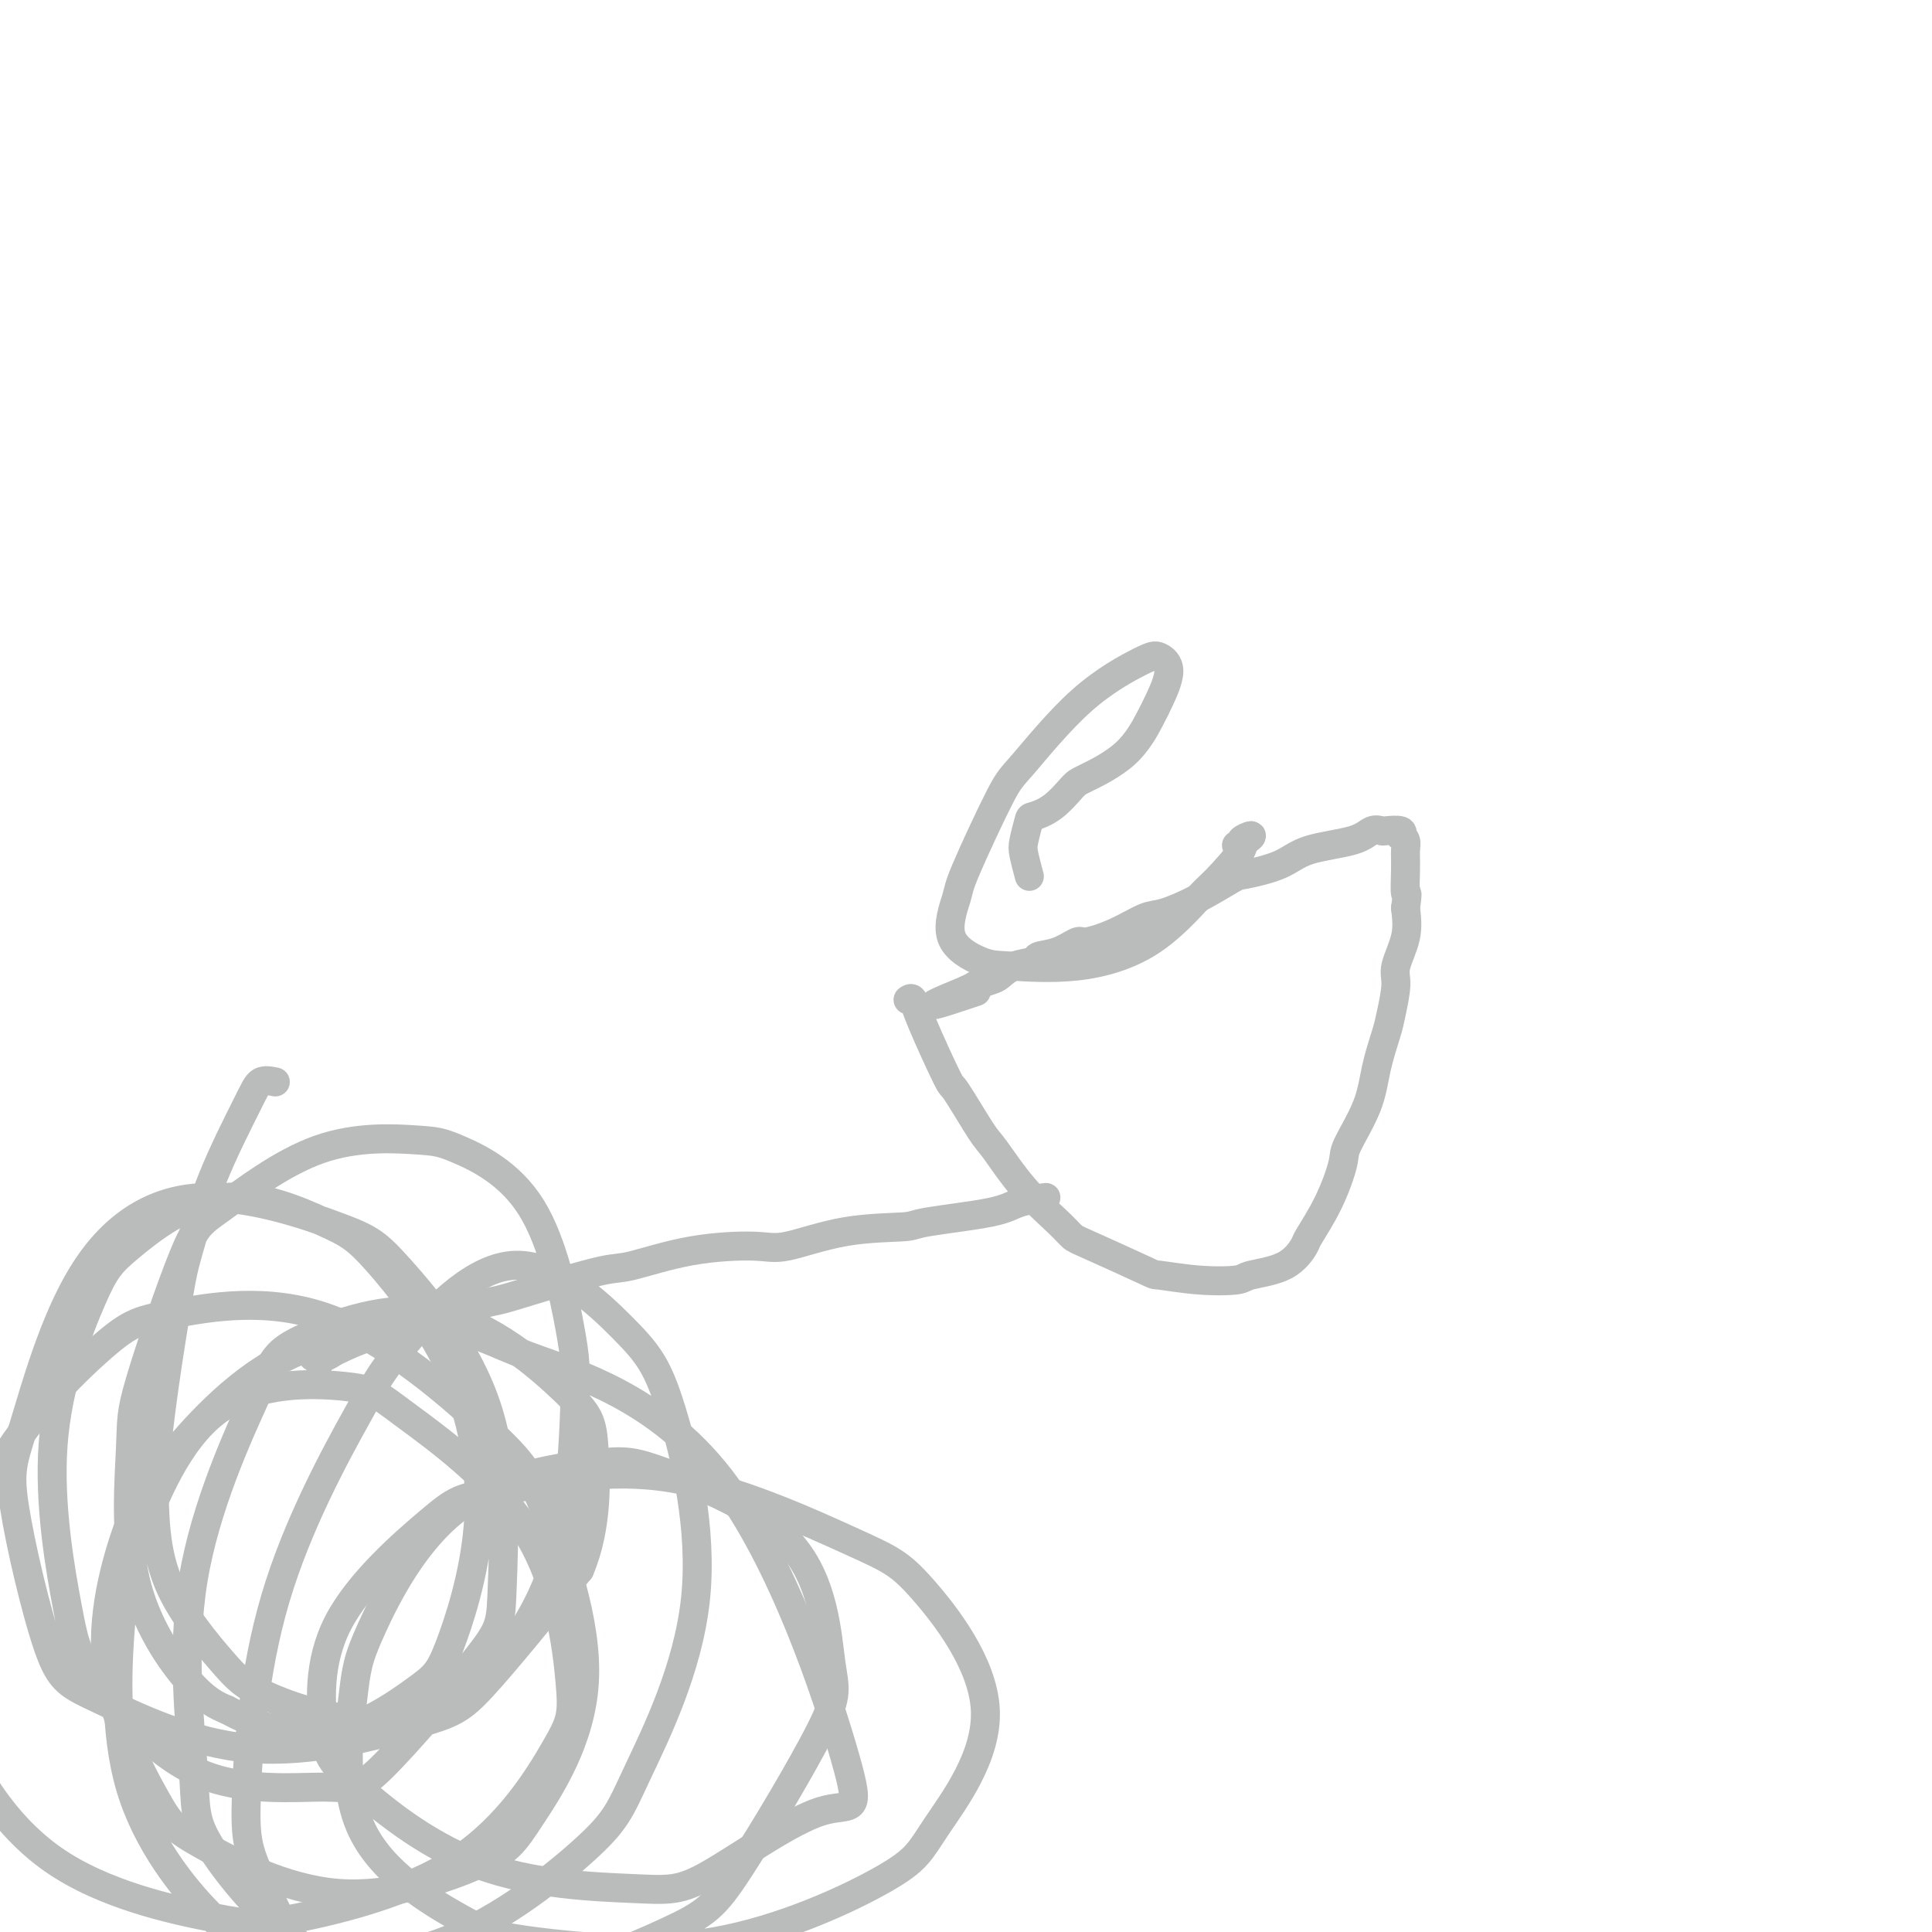 <svg viewBox='0 0 400 400' version='1.1' xmlns='http://www.w3.org/2000/svg' xmlns:xlink='http://www.w3.org/1999/xlink'><g fill='none' stroke='#BABBBB' stroke-width='6' stroke-linecap='round' stroke-linejoin='round'><path d='M188,207c0.341,-0.241 0.683,-0.482 1,0c0.317,0.482 0.610,1.685 2,5c1.390,3.315 3.877,8.740 5,11c1.123,2.260 0.881,1.354 2,3c1.119,1.646 3.599,5.845 5,8c1.401,2.155 1.725,2.265 3,4c1.275,1.735 3.502,5.096 6,8c2.498,2.904 5.266,5.352 7,7c1.734,1.648 2.435,2.498 3,3c0.565,0.502 0.996,0.657 4,2c3.004,1.343 8.582,3.874 11,5c2.418,1.126 1.675,0.848 3,1c1.325,0.152 4.716,0.734 8,1c3.284,0.266 6.460,0.216 8,0c1.540,-0.216 1.444,-0.599 3,-1c1.556,-0.401 4.764,-0.821 7,-2c2.236,-1.179 3.499,-3.116 4,-4c0.501,-0.884 0.239,-0.716 1,-2c0.761,-1.284 2.546,-4.021 4,-7c1.454,-2.979 2.579,-6.202 3,-8c0.421,-1.798 0.140,-2.172 1,-4c0.860,-1.828 2.862,-5.108 4,-8c1.138,-2.892 1.413,-5.394 2,-8c0.587,-2.606 1.485,-5.315 2,-7c0.515,-1.685 0.646,-2.347 1,-4c0.354,-1.653 0.930,-4.299 1,-6c0.070,-1.701 -0.366,-2.458 0,-4c0.366,-1.542 1.533,-3.869 2,-6c0.467,-2.131 0.233,-4.065 0,-6'/><path d='M291,188c0.618,-4.456 0.162,-2.595 0,-3c-0.162,-0.405 -0.030,-3.074 0,-5c0.030,-1.926 -0.042,-3.108 0,-4c0.042,-0.892 0.197,-1.493 0,-2c-0.197,-0.507 -0.745,-0.920 -1,-1c-0.255,-0.080 -0.218,0.173 0,0c0.218,-0.173 0.615,-0.772 0,-1c-0.615,-0.228 -2.243,-0.084 -3,0c-0.757,0.084 -0.642,0.109 -1,0c-0.358,-0.109 -1.189,-0.351 -2,0c-0.811,0.351 -1.603,1.296 -4,2c-2.397,0.704 -6.400,1.167 -9,2c-2.600,0.833 -3.799,2.034 -6,3c-2.201,0.966 -5.406,1.696 -7,2c-1.594,0.304 -1.579,0.182 -3,1c-1.421,0.818 -4.279,2.577 -7,4c-2.721,1.423 -5.304,2.509 -7,3c-1.696,0.491 -2.504,0.387 -4,1c-1.496,0.613 -3.680,1.943 -6,3c-2.320,1.057 -4.776,1.842 -6,2c-1.224,0.158 -1.216,-0.309 -2,0c-0.784,0.309 -2.360,1.396 -4,2c-1.640,0.604 -3.344,0.725 -4,1c-0.656,0.275 -0.264,0.705 -1,1c-0.736,0.295 -2.598,0.457 -4,1c-1.402,0.543 -2.342,1.469 -3,2c-0.658,0.531 -1.032,0.668 -2,1c-0.968,0.332 -2.530,0.859 -3,1c-0.470,0.141 0.151,-0.102 0,0c-0.151,0.102 -1.076,0.551 -2,1'/><path d='M200,205c-13.067,5.356 -3.733,2.244 0,1c3.733,-1.244 1.867,-0.622 0,0'/><path d='M216,248c0.484,-0.067 0.969,-0.134 0,0c-0.969,0.134 -3.390,0.467 -5,1c-1.610,0.533 -2.408,1.264 -6,2c-3.592,0.736 -9.976,1.475 -13,2c-3.024,0.525 -2.687,0.835 -5,1c-2.313,0.165 -7.277,0.185 -12,1c-4.723,0.815 -9.205,2.426 -12,3c-2.795,0.574 -3.901,0.109 -7,0c-3.099,-0.109 -8.189,0.136 -13,1c-4.811,0.864 -9.343,2.348 -12,3c-2.657,0.652 -3.440,0.471 -6,1c-2.560,0.529 -6.898,1.766 -11,3c-4.102,1.234 -7.968,2.463 -10,3c-2.032,0.537 -2.229,0.380 -4,1c-1.771,0.620 -5.115,2.015 -8,3c-2.885,0.985 -5.311,1.559 -7,2c-1.689,0.441 -2.640,0.749 -4,1c-1.360,0.251 -3.128,0.446 -5,1c-1.872,0.554 -3.847,1.468 -5,2c-1.153,0.532 -1.482,0.682 -2,1c-0.518,0.318 -1.224,0.803 -2,1c-0.776,0.197 -1.620,0.104 -2,0c-0.380,-0.104 -0.295,-0.220 0,0c0.295,0.220 0.798,0.777 1,1c0.202,0.223 0.101,0.111 0,0'/><path d='M57,224c-1.103,-0.222 -2.206,-0.444 -3,0c-0.794,0.444 -1.280,1.554 -3,5c-1.720,3.446 -4.675,9.227 -7,15c-2.325,5.773 -4.021,11.540 -5,15c-0.979,3.460 -1.242,4.615 -2,9c-0.758,4.385 -2.013,11.999 -3,19c-0.987,7.001 -1.707,13.388 -2,17c-0.293,3.612 -0.159,4.450 0,8c0.159,3.550 0.343,9.811 3,16c2.657,6.189 7.788,12.305 11,16c3.212,3.695 4.506,4.969 9,7c4.494,2.031 12.189,4.821 20,5c7.811,0.179 15.740,-2.251 20,-4c4.260,-1.749 4.852,-2.817 8,-7c3.148,-4.183 8.852,-11.481 12,-22c3.148,-10.519 3.740,-24.257 4,-32c0.260,-7.743 0.188,-9.490 -1,-16c-1.188,-6.510 -3.494,-17.783 -8,-25c-4.506,-7.217 -11.214,-10.376 -15,-12c-3.786,-1.624 -4.651,-1.712 -9,-2c-4.349,-0.288 -12.183,-0.777 -20,2c-7.817,2.777 -15.617,8.819 -20,12c-4.383,3.181 -5.350,3.502 -8,10c-2.650,6.498 -6.984,19.172 -9,26c-2.016,6.828 -1.716,7.810 -2,14c-0.284,6.190 -1.153,17.590 1,27c2.153,9.410 7.330,16.832 11,21c3.670,4.168 5.835,5.084 8,6'/><path d='M47,354c4.701,2.540 12.453,5.891 20,5c7.547,-0.891 14.890,-6.024 19,-9c4.110,-2.976 4.986,-3.796 7,-9c2.014,-5.204 5.165,-14.791 6,-25c0.835,-10.209 -0.646,-21.039 -5,-31c-4.354,-9.961 -11.579,-19.053 -16,-24c-4.421,-4.947 -6.036,-5.749 -11,-8c-4.964,-2.251 -13.275,-5.951 -21,-5c-7.725,0.951 -14.864,6.554 -19,10c-4.136,3.446 -5.267,4.736 -8,11c-2.733,6.264 -7.066,17.501 -8,30c-0.934,12.499 1.533,26.259 3,34c1.467,7.741 1.935,9.463 6,15c4.065,5.537 11.729,14.890 21,19c9.271,4.110 20.149,2.976 26,3c5.851,0.024 6.673,1.206 12,-4c5.327,-5.206 15.158,-16.799 20,-23c4.842,-6.201 4.695,-7.009 5,-15c0.305,-7.991 1.062,-23.163 -3,-36c-4.062,-12.837 -12.943,-23.337 -18,-29c-5.057,-5.663 -6.289,-6.487 -13,-9c-6.711,-2.513 -18.901,-6.713 -29,-6c-10.099,0.713 -18.106,6.338 -24,16c-5.894,9.662 -9.673,23.359 -12,31c-2.327,7.641 -3.201,9.225 -2,17c1.201,7.775 4.476,21.739 7,29c2.524,7.261 4.295,7.819 11,11c6.705,3.181 18.344,8.987 31,10c12.656,1.013 26.331,-2.766 34,-5c7.669,-2.234 9.334,-2.924 14,-8c4.666,-5.076 12.333,-14.538 20,-24'/><path d='M120,325c3.829,-8.924 3.402,-19.233 3,-25c-0.402,-5.767 -0.780,-6.990 -6,-12c-5.220,-5.010 -15.282,-13.805 -26,-16c-10.718,-2.195 -22.092,2.209 -28,5c-5.908,2.791 -6.349,3.967 -10,12c-3.651,8.033 -10.510,22.923 -13,38c-2.490,15.077 -0.611,30.340 0,39c0.611,8.660 -0.047,10.716 4,17c4.047,6.284 12.799,16.796 23,23c10.201,6.204 21.852,8.101 35,6c13.148,-2.101 27.794,-8.201 36,-12c8.206,-3.799 9.974,-5.298 15,-13c5.026,-7.702 13.312,-21.608 17,-29c3.688,-7.392 2.778,-8.271 2,-14c-0.778,-5.729 -1.424,-16.309 -8,-24c-6.576,-7.691 -19.084,-12.495 -26,-15c-6.916,-2.505 -8.242,-2.713 -15,-2c-6.758,0.713 -18.949,2.348 -28,9c-9.051,6.652 -14.962,18.323 -18,25c-3.038,6.677 -3.202,8.361 -4,15c-0.798,6.639 -2.228,18.234 2,27c4.228,8.766 14.116,14.705 20,18c5.884,3.295 7.765,3.948 16,5c8.235,1.052 22.822,2.504 37,0c14.178,-2.504 27.945,-8.963 35,-13c7.055,-4.037 7.399,-5.650 11,-11c3.601,-5.350 10.459,-14.436 10,-24c-0.459,-9.564 -8.237,-19.605 -13,-25c-4.763,-5.395 -6.513,-6.145 -15,-10c-8.487,-3.855 -23.711,-10.816 -37,-13c-13.289,-2.184 -24.645,0.408 -36,3'/><path d='M103,309c-7.641,0.877 -8.743,1.569 -14,6c-5.257,4.431 -14.670,12.602 -19,21c-4.330,8.398 -3.578,17.023 -3,22c0.578,4.977 0.981,6.305 6,11c5.019,4.695 14.654,12.758 26,17c11.346,4.242 24.404,4.662 32,5c7.596,0.338 9.731,0.595 16,-3c6.269,-3.595 16.674,-11.042 23,-13c6.326,-1.958 8.575,1.574 5,-11c-3.575,-12.574 -12.974,-41.252 -26,-58c-13.026,-16.748 -29.680,-21.566 -39,-25c-9.320,-3.434 -11.306,-5.486 -19,-6c-7.694,-0.514 -21.096,0.509 -32,6c-10.904,5.491 -19.309,15.451 -24,21c-4.691,5.549 -5.670,6.688 -8,13c-2.330,6.312 -6.013,17.795 -5,29c1.013,11.205 6.722,22.130 10,28c3.278,5.870 4.124,6.684 10,10c5.876,3.316 16.782,9.134 28,10c11.218,0.866 22.749,-3.219 29,-6c6.251,-2.781 7.224,-4.259 11,-10c3.776,-5.741 10.356,-15.745 11,-28c0.644,-12.255 -4.649,-26.759 -8,-35c-3.351,-8.241 -4.759,-10.217 -12,-17c-7.241,-6.783 -20.316,-18.371 -33,-23c-12.684,-4.629 -24.976,-2.298 -32,-1c-7.024,1.298 -8.780,1.565 -15,7c-6.220,5.435 -16.905,16.040 -23,28c-6.095,11.960 -7.598,25.274 -8,34c-0.402,8.726 0.299,12.863 1,17'/><path d='M-9,358c2.853,8.045 9.485,19.657 20,27c10.515,7.343 24.911,10.418 33,12c8.089,1.582 9.870,1.672 18,0c8.130,-1.672 22.610,-5.105 33,-12c10.390,-6.895 16.689,-17.251 20,-23c3.311,-5.749 3.635,-6.890 3,-14c-0.635,-7.110 -2.229,-20.190 -9,-31c-6.771,-10.810 -18.720,-19.352 -25,-24c-6.280,-4.648 -6.891,-5.402 -13,-6c-6.109,-0.598 -17.718,-1.040 -26,5c-8.282,6.040 -13.239,18.564 -16,26c-2.761,7.436 -3.326,9.786 -4,18c-0.674,8.214 -1.457,22.292 2,34c3.457,11.708 11.153,21.045 16,26c4.847,4.955 6.847,5.526 14,7c7.153,1.474 19.461,3.849 32,0c12.539,-3.849 25.309,-13.924 32,-20c6.691,-6.076 7.304,-8.153 11,-16c3.696,-7.847 10.477,-21.464 12,-36c1.523,-14.536 -2.212,-29.990 -5,-39c-2.788,-9.010 -4.630,-11.574 -10,-17c-5.370,-5.426 -14.270,-13.713 -23,-13c-8.730,0.713 -17.290,10.426 -22,16c-4.710,5.574 -5.570,7.009 -10,15c-4.430,7.991 -12.432,22.537 -17,38c-4.568,15.463 -5.703,31.844 -6,41c-0.297,9.156 0.244,11.089 4,19c3.756,7.911 10.729,21.801 21,30c10.271,8.199 23.842,10.707 33,11c9.158,0.293 13.902,-1.631 18,-3c4.098,-1.369 7.549,-2.185 11,-3'/><path d='M138,426c4.833,-1.000 2.417,-0.500 0,0'/><path d='M213,181c0.106,0.393 0.211,0.786 0,0c-0.211,-0.786 -0.739,-2.750 -1,-4c-0.261,-1.250 -0.256,-1.785 0,-3c0.256,-1.215 0.763,-3.111 1,-4c0.237,-0.889 0.204,-0.773 1,-1c0.796,-0.227 2.419,-0.799 4,-2c1.581,-1.201 3.118,-3.032 4,-4c0.882,-0.968 1.107,-1.074 3,-2c1.893,-0.926 5.454,-2.672 8,-5c2.546,-2.328 4.077,-5.238 5,-7c0.923,-1.762 1.236,-2.377 2,-4c0.764,-1.623 1.978,-4.253 2,-6c0.022,-1.747 -1.147,-2.611 -2,-3c-0.853,-0.389 -1.388,-0.304 -4,1c-2.612,1.304 -7.300,3.828 -12,8c-4.700,4.172 -9.412,9.991 -12,13c-2.588,3.009 -3.052,3.209 -5,7c-1.948,3.791 -5.379,11.173 -7,15c-1.621,3.827 -1.431,4.100 -2,6c-0.569,1.900 -1.896,5.427 -1,8c0.896,2.573 4.015,4.193 6,5c1.985,0.807 2.835,0.803 6,1c3.165,0.197 8.643,0.596 14,0c5.357,-0.596 10.592,-2.187 15,-5c4.408,-2.813 7.988,-6.849 10,-9c2.012,-2.151 2.456,-2.416 4,-4c1.544,-1.584 4.187,-4.488 5,-6c0.813,-1.512 -0.205,-1.632 0,-2c0.205,-0.368 1.632,-0.984 2,-1c0.368,-0.016 -0.323,0.567 -1,1c-0.677,0.433 -1.338,0.717 -2,1'/></g>
</svg>